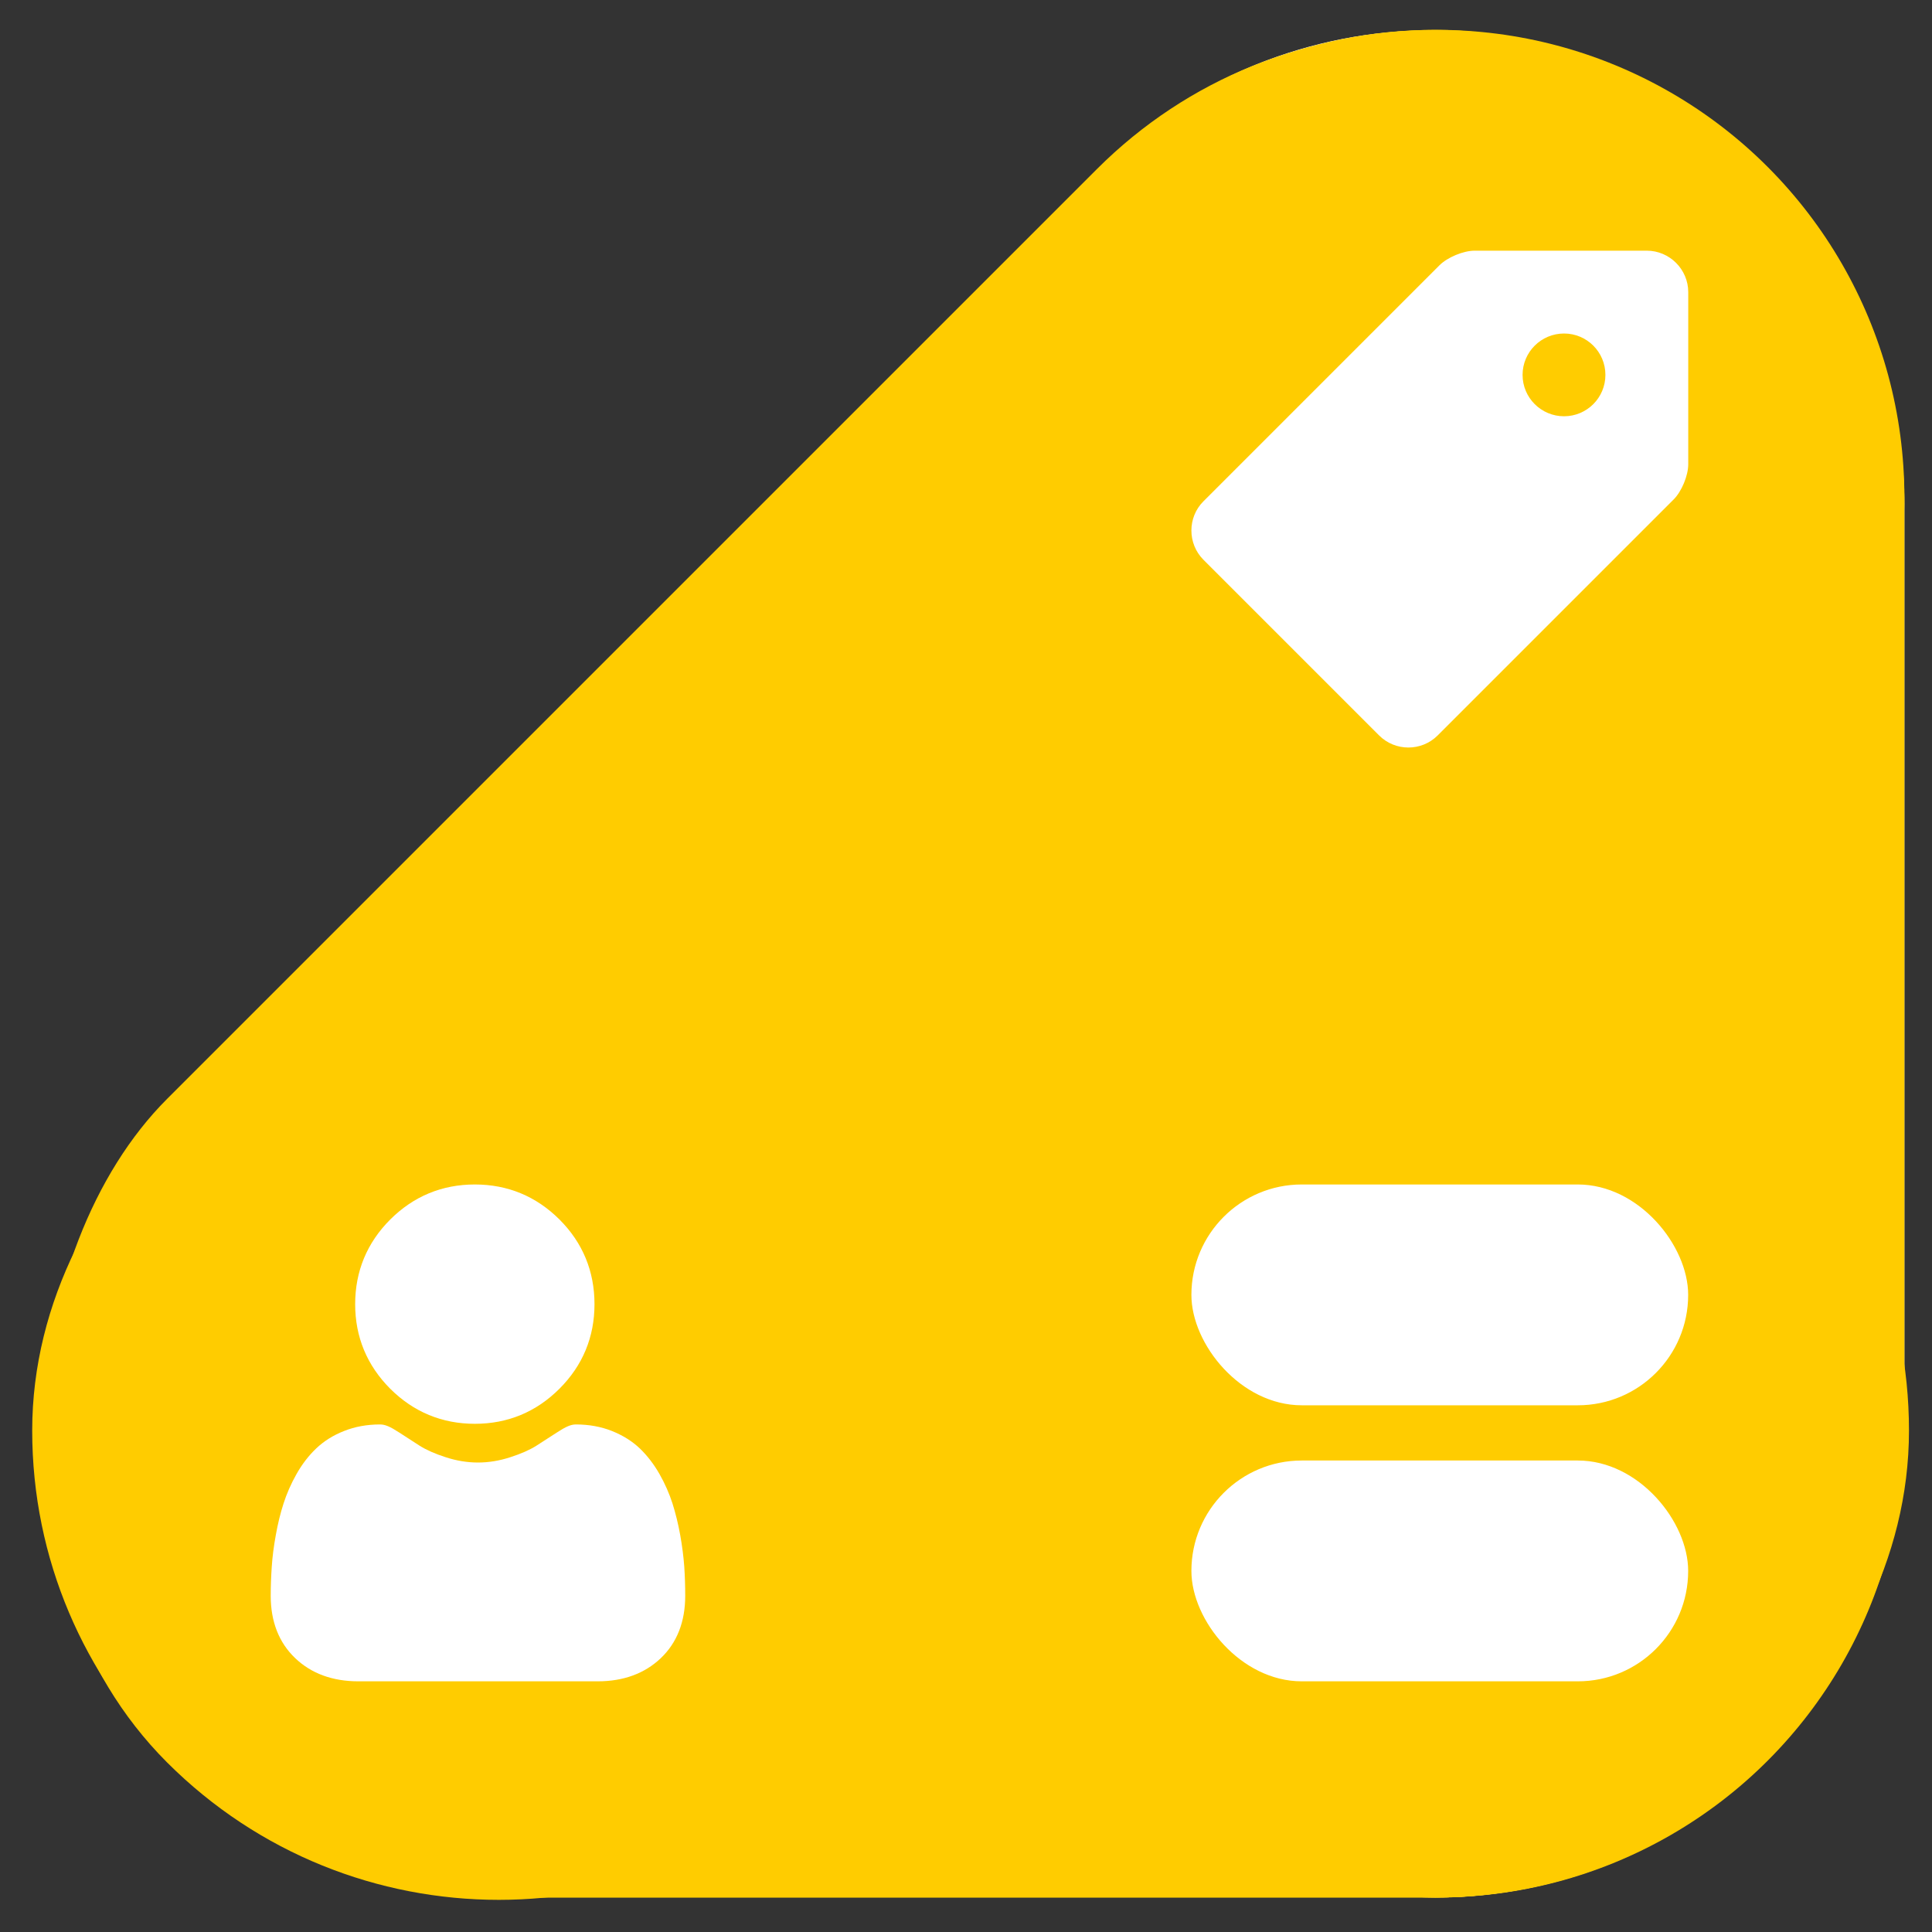 <svg width="24" height="24" viewBox="0 0 24 24" fill="none" xmlns="http://www.w3.org/2000/svg">
<rect x="0" y="0" width="24" height="24" fill="#333333" stroke="none"/>
<g clip-path="url(#clip0_8007_2)">
<rect x="23.657" y="23.571" width="11.657" height="23.143" rx="5.829" transform="rotate(-180 23.657 23.571)" fill="white"/>
<rect x="6.211" y="25.971" width="11.611" height="27.986" rx="5.806" transform="rotate(-135 6.211 25.971)" fill="white"/>
<g style="mix-blend-mode:multiply">
<rect x="0.457" y="23.571" width="11.6" height="23.257" rx="5.8" transform="rotate(-90 0.457 23.571)" fill="#FFCC00"/>
</g>
<rect x="0.4" y="23.571" width="11.6" height="23.257" rx="5.8" transform="rotate(-90 0.4 23.571)" fill="#FFCC00"/>
<g style="mix-blend-mode:multiply">
<rect x="23.657" y="23.571" width="11.657" height="23.2" rx="5.829" transform="rotate(-180 23.657 23.571)" fill="#FFCC00"/>
</g>
<g style="mix-blend-mode:multiply">
<rect x="6.197" y="26.015" width="11.657" height="27.991" rx="5.829" transform="rotate(-135 6.197 26.015)" fill="#FFCC00"/>
</g>
<g clip-path="url(#clip1_8007_2)">
<path d="M5.899 17.687C6.307 17.687 6.661 17.54 6.95 17.251C7.239 16.962 7.385 16.609 7.385 16.201C7.385 15.792 7.239 15.438 6.95 15.149C6.661 14.861 6.307 14.714 5.899 14.714C5.49 14.714 5.137 14.861 4.848 15.149C4.559 15.438 4.412 15.792 4.412 16.201C4.412 16.609 4.559 16.962 4.848 17.252C5.137 17.54 5.491 17.687 5.899 17.687Z" fill="white"/>
<path d="M8.5 19.459C8.491 19.339 8.475 19.208 8.45 19.07C8.425 18.93 8.392 18.798 8.354 18.677C8.314 18.553 8.26 18.43 8.193 18.312C8.123 18.189 8.041 18.083 7.95 17.995C7.854 17.903 7.736 17.83 7.601 17.776C7.465 17.722 7.315 17.695 7.155 17.695C7.092 17.695 7.031 17.721 6.913 17.798C6.841 17.845 6.756 17.899 6.662 17.96C6.581 18.011 6.471 18.06 6.336 18.103C6.204 18.146 6.07 18.168 5.938 18.168C5.805 18.168 5.671 18.146 5.539 18.103C5.404 18.06 5.295 18.011 5.214 17.96C5.12 17.9 5.036 17.845 4.962 17.797C4.845 17.721 4.784 17.695 4.721 17.695C4.56 17.695 4.41 17.722 4.275 17.776C4.139 17.829 4.022 17.903 3.926 17.995C3.834 18.083 3.752 18.189 3.683 18.312C3.616 18.43 3.562 18.553 3.522 18.678C3.483 18.798 3.451 18.93 3.426 19.07C3.401 19.208 3.384 19.339 3.376 19.46C3.368 19.578 3.363 19.7 3.363 19.824C3.363 20.146 3.466 20.407 3.668 20.599C3.867 20.789 4.131 20.886 4.452 20.886H7.424C7.745 20.886 8.008 20.789 8.208 20.599C8.41 20.407 8.512 20.146 8.512 19.824C8.512 19.7 8.508 19.577 8.5 19.459Z" fill="white"/>
</g>
<g style="mix-blend-mode:multiply">
<circle cx="5.8" cy="5.8" r="5.8" transform="matrix(-1 0 0 1 23.657 11.971)" fill="#FFCC00"/>
</g>
<rect x="14.8" y="14.714" width="6.171" height="2.743" rx="1.371" fill="white"/>
<rect x="14.8" y="18.143" width="6.171" height="2.743" rx="1.371" fill="white"/>
<g style="mix-blend-mode:multiply">
<circle cx="5.806" cy="5.806" r="5.806" transform="matrix(-1 0 0 1 23.657 0.371)" fill="#FFCC00"/>
</g>
<g clip-path="url(#clip2_8007_2)">
<path d="M20.457 3.114H18.32C18.178 3.114 17.981 3.196 17.881 3.296L14.95 6.227C14.75 6.426 14.75 6.754 14.95 6.954L17.132 9.136C17.332 9.336 17.659 9.336 17.859 9.136L20.79 6.205C20.89 6.106 20.972 5.908 20.972 5.767V3.629C20.972 3.346 20.74 3.114 20.457 3.114ZM19.429 5.171C19.145 5.171 18.914 4.941 18.914 4.657C18.914 4.373 19.145 4.143 19.429 4.143C19.713 4.143 19.943 4.373 19.943 4.657C19.943 4.941 19.713 5.171 19.429 5.171Z" fill="white"/>
</g>
</g>
<defs>
<clipPath id="clip0_8007_2">
<rect width="24" height="24" fill="white"/>
</clipPath>
<clipPath id="clip1_8007_2">
<rect width="6.171" height="6.171" fill="white" transform="translate(2.857 14.714)"/>
</clipPath>
<clipPath id="clip2_8007_2">
<rect width="6.171" height="6.171" fill="white" transform="translate(14.8 3.114)"/>
</clipPath>
</defs>
</svg>
